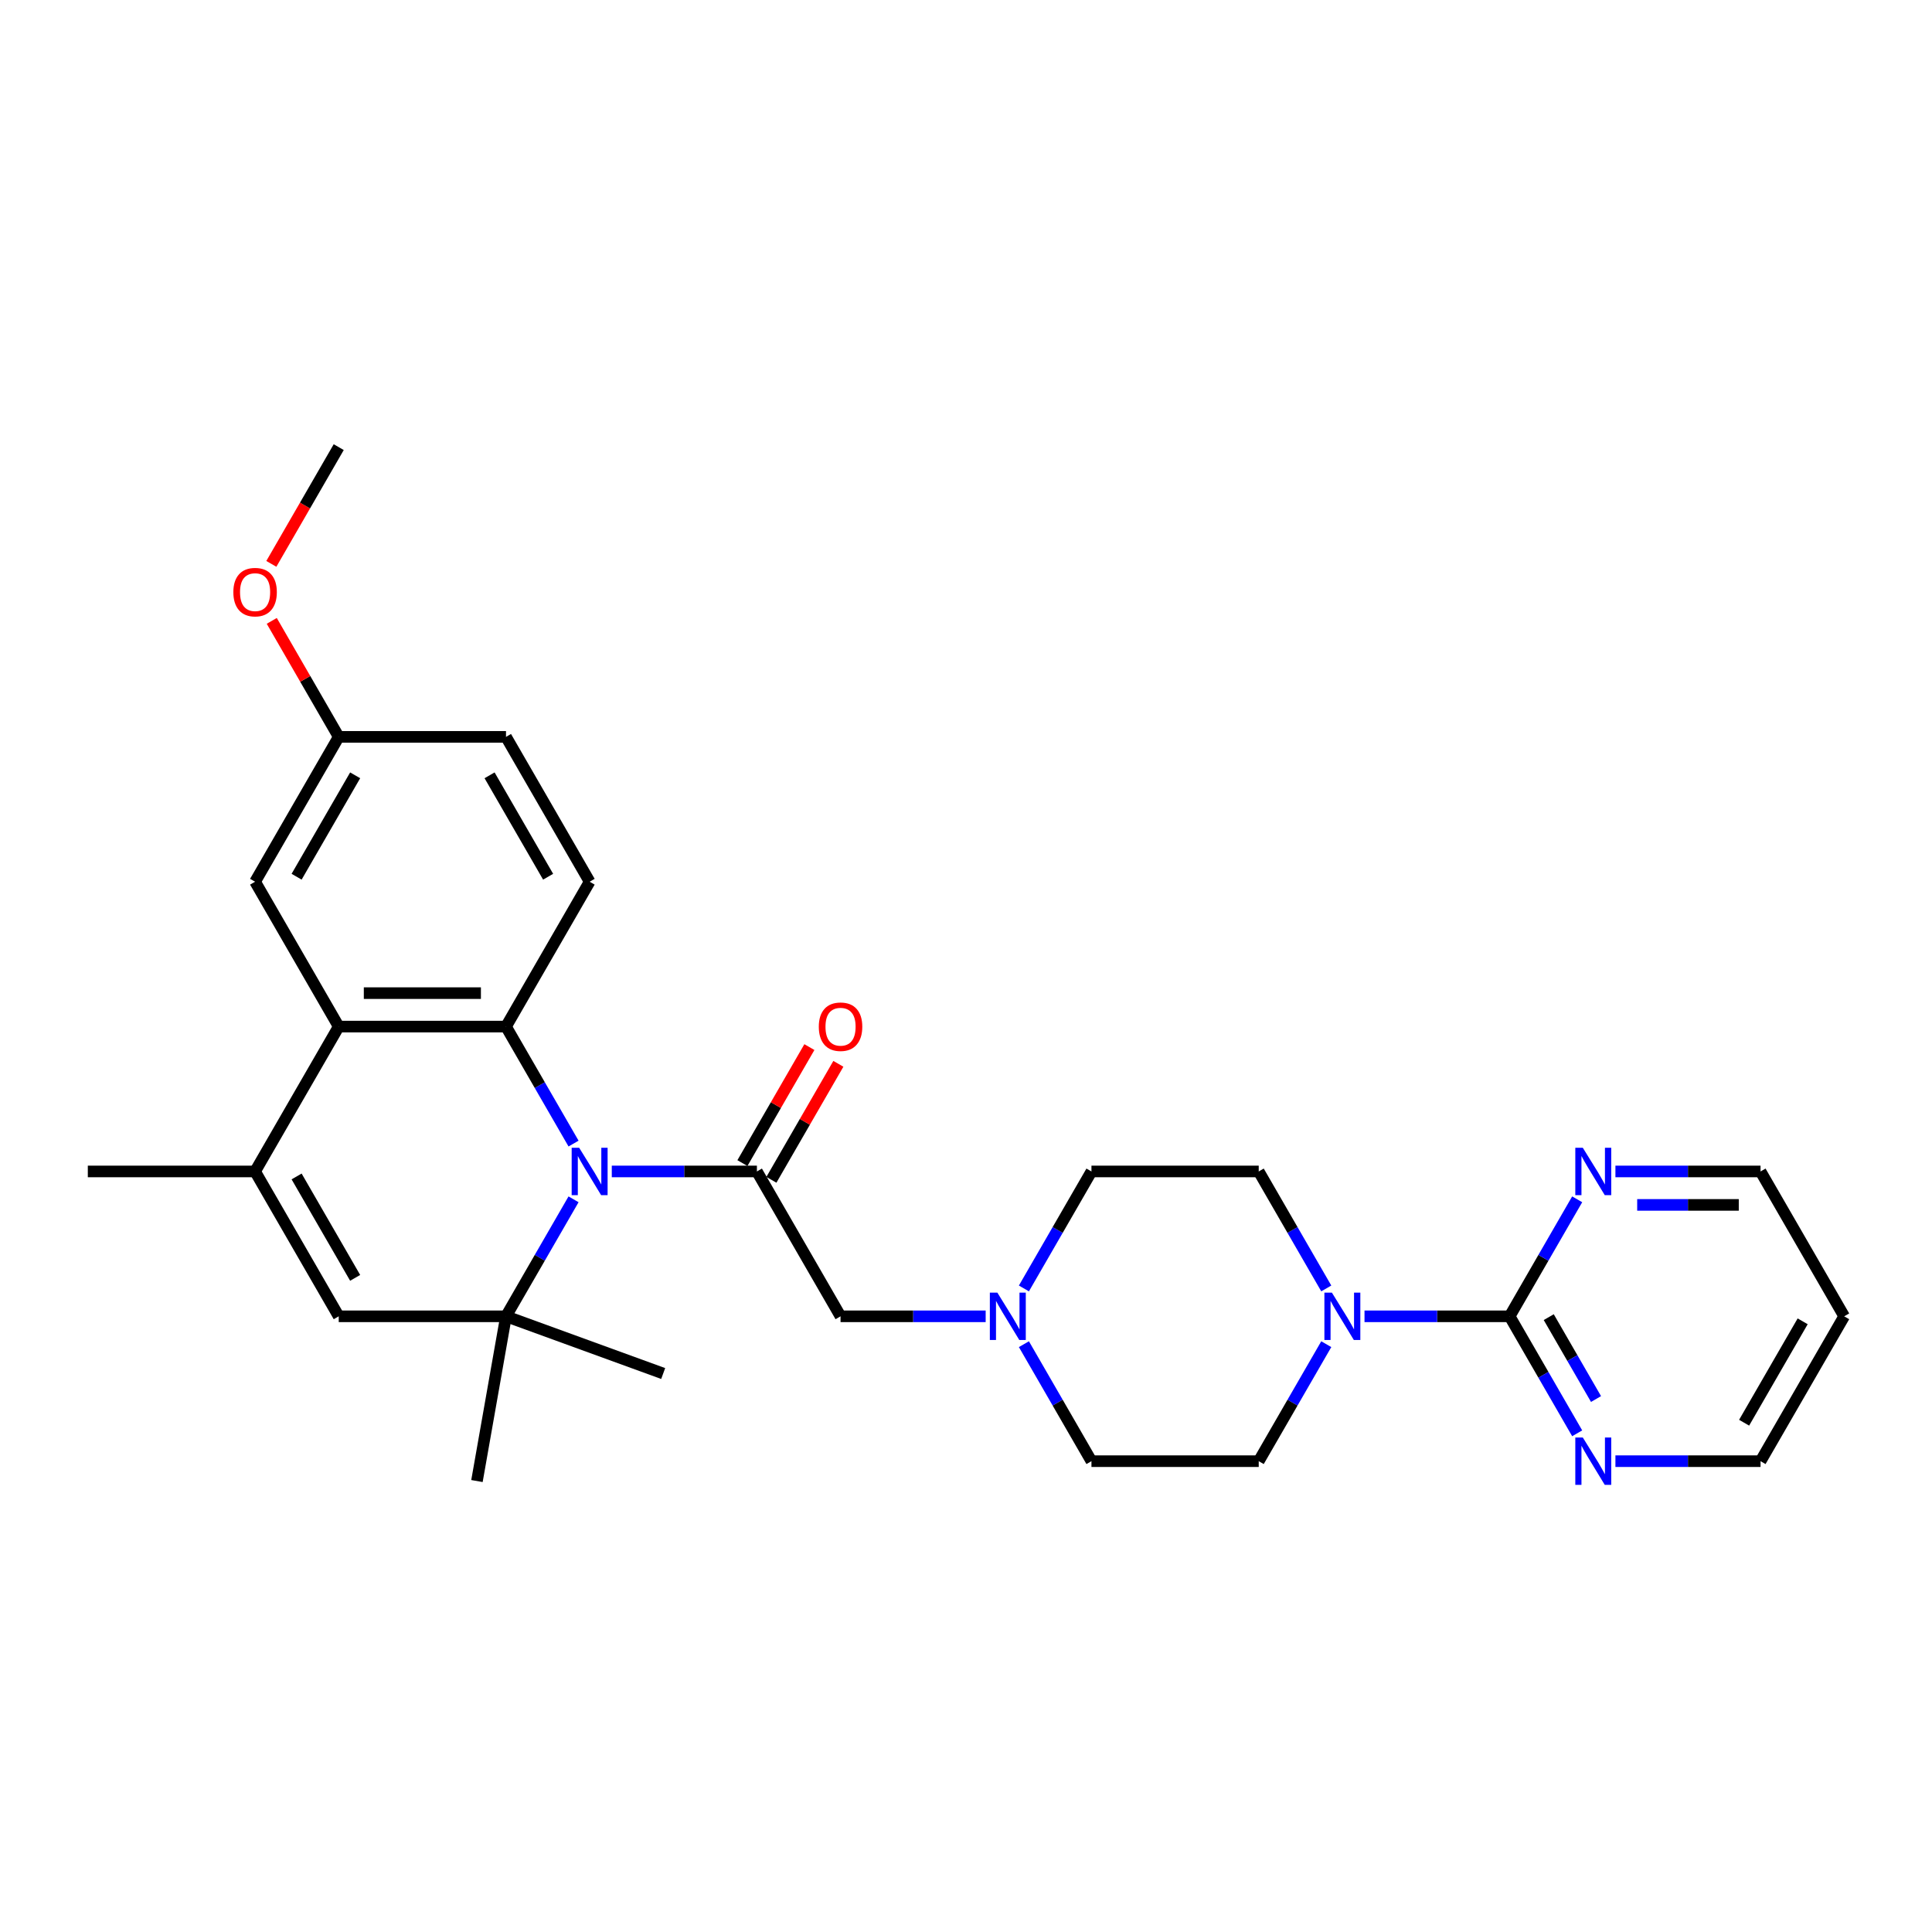 <?xml version='1.0' encoding='iso-8859-1'?>
<svg version='1.1' baseProfile='full'
              xmlns='http://www.w3.org/2000/svg'
                      xmlns:rdkit='http://www.rdkit.org/xml'
                      xmlns:xlink='http://www.w3.org/1999/xlink'
                  xml:space='preserve'
width='1000px' height='1000px' viewBox='0 0 1000 1000'>
<!-- END OF HEADER -->
<rect style='opacity:1.0;fill:#FFFFFF;stroke:none' width='1000' height='1000' x='0' y='0'> </rect>
<path class='bond-0' d='M 296.867,591.917 L 279.386,561.639' style='fill:none;fill-rule:evenodd;stroke:#0000FF;stroke-width:6px;stroke-linecap:butt;stroke-linejoin:miter;stroke-opacity:1' />
<path class='bond-0' d='M 279.386,561.639 L 261.905,531.36' style='fill:none;fill-rule:evenodd;stroke:#000000;stroke-width:6px;stroke-linecap:butt;stroke-linejoin:miter;stroke-opacity:1' />
<path class='bond-1' d='M 296.867,620.765 L 279.386,651.043' style='fill:none;fill-rule:evenodd;stroke:#0000FF;stroke-width:6px;stroke-linecap:butt;stroke-linejoin:miter;stroke-opacity:1' />
<path class='bond-1' d='M 279.386,651.043 L 261.905,681.322' style='fill:none;fill-rule:evenodd;stroke:#000000;stroke-width:6px;stroke-linecap:butt;stroke-linejoin:miter;stroke-opacity:1' />
<path class='bond-2' d='M 316.658,606.341 L 354.216,606.341' style='fill:none;fill-rule:evenodd;stroke:#0000FF;stroke-width:6px;stroke-linecap:butt;stroke-linejoin:miter;stroke-opacity:1' />
<path class='bond-2' d='M 354.216,606.341 L 391.775,606.341' style='fill:none;fill-rule:evenodd;stroke:#000000;stroke-width:6px;stroke-linecap:butt;stroke-linejoin:miter;stroke-opacity:1' />
<path class='bond-3' d='M 261.905,531.36 L 175.325,531.36' style='fill:none;fill-rule:evenodd;stroke:#000000;stroke-width:6px;stroke-linecap:butt;stroke-linejoin:miter;stroke-opacity:1' />
<path class='bond-3' d='M 248.918,514.044 L 188.312,514.044' style='fill:none;fill-rule:evenodd;stroke:#000000;stroke-width:6px;stroke-linecap:butt;stroke-linejoin:miter;stroke-opacity:1' />
<path class='bond-10' d='M 261.905,531.36 L 305.195,456.38' style='fill:none;fill-rule:evenodd;stroke:#000000;stroke-width:6px;stroke-linecap:butt;stroke-linejoin:miter;stroke-opacity:1' />
<path class='bond-5' d='M 261.905,681.322 L 175.325,681.322' style='fill:none;fill-rule:evenodd;stroke:#000000;stroke-width:6px;stroke-linecap:butt;stroke-linejoin:miter;stroke-opacity:1' />
<path class='bond-21' d='M 261.905,681.322 L 246.87,766.586' style='fill:none;fill-rule:evenodd;stroke:#000000;stroke-width:6px;stroke-linecap:butt;stroke-linejoin:miter;stroke-opacity:1' />
<path class='bond-22' d='M 261.905,681.322 L 343.263,710.934' style='fill:none;fill-rule:evenodd;stroke:#000000;stroke-width:6px;stroke-linecap:butt;stroke-linejoin:miter;stroke-opacity:1' />
<path class='bond-9' d='M 391.775,606.341 L 435.065,681.322' style='fill:none;fill-rule:evenodd;stroke:#000000;stroke-width:6px;stroke-linecap:butt;stroke-linejoin:miter;stroke-opacity:1' />
<path class='bond-13' d='M 399.273,610.67 L 416.604,580.652' style='fill:none;fill-rule:evenodd;stroke:#000000;stroke-width:6px;stroke-linecap:butt;stroke-linejoin:miter;stroke-opacity:1' />
<path class='bond-13' d='M 416.604,580.652 L 433.935,550.633' style='fill:none;fill-rule:evenodd;stroke:#FF0000;stroke-width:6px;stroke-linecap:butt;stroke-linejoin:miter;stroke-opacity:1' />
<path class='bond-13' d='M 384.277,602.012 L 401.608,571.994' style='fill:none;fill-rule:evenodd;stroke:#000000;stroke-width:6px;stroke-linecap:butt;stroke-linejoin:miter;stroke-opacity:1' />
<path class='bond-13' d='M 401.608,571.994 L 418.939,541.975' style='fill:none;fill-rule:evenodd;stroke:#FF0000;stroke-width:6px;stroke-linecap:butt;stroke-linejoin:miter;stroke-opacity:1' />
<path class='bond-14' d='M 175.325,531.36 L 132.035,456.38' style='fill:none;fill-rule:evenodd;stroke:#000000;stroke-width:6px;stroke-linecap:butt;stroke-linejoin:miter;stroke-opacity:1' />
<path class='bond-29' d='M 175.325,531.36 L 132.035,606.341' style='fill:none;fill-rule:evenodd;stroke:#000000;stroke-width:6px;stroke-linecap:butt;stroke-linejoin:miter;stroke-opacity:1' />
<path class='bond-4' d='M 132.035,606.341 L 175.325,681.322' style='fill:none;fill-rule:evenodd;stroke:#000000;stroke-width:6px;stroke-linecap:butt;stroke-linejoin:miter;stroke-opacity:1' />
<path class='bond-4' d='M 153.524,608.93 L 183.827,661.416' style='fill:none;fill-rule:evenodd;stroke:#000000;stroke-width:6px;stroke-linecap:butt;stroke-linejoin:miter;stroke-opacity:1' />
<path class='bond-23' d='M 132.035,606.341 L 45.455,606.341' style='fill:none;fill-rule:evenodd;stroke:#000000;stroke-width:6px;stroke-linecap:butt;stroke-linejoin:miter;stroke-opacity:1' />
<path class='bond-6' d='M 781.385,681.322 L 743.827,681.322' style='fill:none;fill-rule:evenodd;stroke:#000000;stroke-width:6px;stroke-linecap:butt;stroke-linejoin:miter;stroke-opacity:1' />
<path class='bond-6' d='M 743.827,681.322 L 706.268,681.322' style='fill:none;fill-rule:evenodd;stroke:#0000FF;stroke-width:6px;stroke-linecap:butt;stroke-linejoin:miter;stroke-opacity:1' />
<path class='bond-11' d='M 781.385,681.322 L 798.866,711.6' style='fill:none;fill-rule:evenodd;stroke:#000000;stroke-width:6px;stroke-linecap:butt;stroke-linejoin:miter;stroke-opacity:1' />
<path class='bond-11' d='M 798.866,711.6 L 816.347,741.878' style='fill:none;fill-rule:evenodd;stroke:#0000FF;stroke-width:6px;stroke-linecap:butt;stroke-linejoin:miter;stroke-opacity:1' />
<path class='bond-11' d='M 801.626,681.747 L 813.862,702.942' style='fill:none;fill-rule:evenodd;stroke:#000000;stroke-width:6px;stroke-linecap:butt;stroke-linejoin:miter;stroke-opacity:1' />
<path class='bond-11' d='M 813.862,702.942 L 826.099,724.136' style='fill:none;fill-rule:evenodd;stroke:#0000FF;stroke-width:6px;stroke-linecap:butt;stroke-linejoin:miter;stroke-opacity:1' />
<path class='bond-12' d='M 781.385,681.322 L 798.866,651.043' style='fill:none;fill-rule:evenodd;stroke:#000000;stroke-width:6px;stroke-linecap:butt;stroke-linejoin:miter;stroke-opacity:1' />
<path class='bond-12' d='M 798.866,651.043 L 816.347,620.765' style='fill:none;fill-rule:evenodd;stroke:#0000FF;stroke-width:6px;stroke-linecap:butt;stroke-linejoin:miter;stroke-opacity:1' />
<path class='bond-7' d='M 686.477,666.897 L 668.996,636.619' style='fill:none;fill-rule:evenodd;stroke:#0000FF;stroke-width:6px;stroke-linecap:butt;stroke-linejoin:miter;stroke-opacity:1' />
<path class='bond-7' d='M 668.996,636.619 L 651.515,606.341' style='fill:none;fill-rule:evenodd;stroke:#000000;stroke-width:6px;stroke-linecap:butt;stroke-linejoin:miter;stroke-opacity:1' />
<path class='bond-31' d='M 686.477,695.746 L 668.996,726.024' style='fill:none;fill-rule:evenodd;stroke:#0000FF;stroke-width:6px;stroke-linecap:butt;stroke-linejoin:miter;stroke-opacity:1' />
<path class='bond-31' d='M 668.996,726.024 L 651.515,756.302' style='fill:none;fill-rule:evenodd;stroke:#000000;stroke-width:6px;stroke-linecap:butt;stroke-linejoin:miter;stroke-opacity:1' />
<path class='bond-8' d='M 510.182,681.322 L 472.623,681.322' style='fill:none;fill-rule:evenodd;stroke:#0000FF;stroke-width:6px;stroke-linecap:butt;stroke-linejoin:miter;stroke-opacity:1' />
<path class='bond-8' d='M 472.623,681.322 L 435.065,681.322' style='fill:none;fill-rule:evenodd;stroke:#000000;stroke-width:6px;stroke-linecap:butt;stroke-linejoin:miter;stroke-opacity:1' />
<path class='bond-17' d='M 529.973,695.746 L 547.454,726.024' style='fill:none;fill-rule:evenodd;stroke:#0000FF;stroke-width:6px;stroke-linecap:butt;stroke-linejoin:miter;stroke-opacity:1' />
<path class='bond-17' d='M 547.454,726.024 L 564.935,756.302' style='fill:none;fill-rule:evenodd;stroke:#000000;stroke-width:6px;stroke-linecap:butt;stroke-linejoin:miter;stroke-opacity:1' />
<path class='bond-18' d='M 529.973,666.897 L 547.454,636.619' style='fill:none;fill-rule:evenodd;stroke:#0000FF;stroke-width:6px;stroke-linecap:butt;stroke-linejoin:miter;stroke-opacity:1' />
<path class='bond-18' d='M 547.454,636.619 L 564.935,606.341' style='fill:none;fill-rule:evenodd;stroke:#000000;stroke-width:6px;stroke-linecap:butt;stroke-linejoin:miter;stroke-opacity:1' />
<path class='bond-20' d='M 305.195,456.38 L 261.905,381.399' style='fill:none;fill-rule:evenodd;stroke:#000000;stroke-width:6px;stroke-linecap:butt;stroke-linejoin:miter;stroke-opacity:1' />
<path class='bond-20' d='M 283.705,453.791 L 253.402,401.304' style='fill:none;fill-rule:evenodd;stroke:#000000;stroke-width:6px;stroke-linecap:butt;stroke-linejoin:miter;stroke-opacity:1' />
<path class='bond-27' d='M 836.139,756.302 L 873.697,756.302' style='fill:none;fill-rule:evenodd;stroke:#0000FF;stroke-width:6px;stroke-linecap:butt;stroke-linejoin:miter;stroke-opacity:1' />
<path class='bond-27' d='M 873.697,756.302 L 911.255,756.302' style='fill:none;fill-rule:evenodd;stroke:#000000;stroke-width:6px;stroke-linecap:butt;stroke-linejoin:miter;stroke-opacity:1' />
<path class='bond-26' d='M 836.139,606.341 L 873.697,606.341' style='fill:none;fill-rule:evenodd;stroke:#0000FF;stroke-width:6px;stroke-linecap:butt;stroke-linejoin:miter;stroke-opacity:1' />
<path class='bond-26' d='M 873.697,606.341 L 911.255,606.341' style='fill:none;fill-rule:evenodd;stroke:#000000;stroke-width:6px;stroke-linecap:butt;stroke-linejoin:miter;stroke-opacity:1' />
<path class='bond-26' d='M 847.406,623.657 L 873.697,623.657' style='fill:none;fill-rule:evenodd;stroke:#0000FF;stroke-width:6px;stroke-linecap:butt;stroke-linejoin:miter;stroke-opacity:1' />
<path class='bond-26' d='M 873.697,623.657 L 899.988,623.657' style='fill:none;fill-rule:evenodd;stroke:#000000;stroke-width:6px;stroke-linecap:butt;stroke-linejoin:miter;stroke-opacity:1' />
<path class='bond-30' d='M 132.035,456.38 L 175.325,381.399' style='fill:none;fill-rule:evenodd;stroke:#000000;stroke-width:6px;stroke-linecap:butt;stroke-linejoin:miter;stroke-opacity:1' />
<path class='bond-30' d='M 153.524,453.791 L 183.827,401.304' style='fill:none;fill-rule:evenodd;stroke:#000000;stroke-width:6px;stroke-linecap:butt;stroke-linejoin:miter;stroke-opacity:1' />
<path class='bond-15' d='M 651.515,756.302 L 564.935,756.302' style='fill:none;fill-rule:evenodd;stroke:#000000;stroke-width:6px;stroke-linecap:butt;stroke-linejoin:miter;stroke-opacity:1' />
<path class='bond-16' d='M 651.515,606.341 L 564.935,606.341' style='fill:none;fill-rule:evenodd;stroke:#000000;stroke-width:6px;stroke-linecap:butt;stroke-linejoin:miter;stroke-opacity:1' />
<path class='bond-19' d='M 175.325,381.399 L 261.905,381.399' style='fill:none;fill-rule:evenodd;stroke:#000000;stroke-width:6px;stroke-linecap:butt;stroke-linejoin:miter;stroke-opacity:1' />
<path class='bond-25' d='M 175.325,381.399 L 157.994,351.381' style='fill:none;fill-rule:evenodd;stroke:#000000;stroke-width:6px;stroke-linecap:butt;stroke-linejoin:miter;stroke-opacity:1' />
<path class='bond-25' d='M 157.994,351.381 L 140.662,321.362' style='fill:none;fill-rule:evenodd;stroke:#FF0000;stroke-width:6px;stroke-linecap:butt;stroke-linejoin:miter;stroke-opacity:1' />
<path class='bond-24' d='M 954.545,681.322 L 911.255,606.341' style='fill:none;fill-rule:evenodd;stroke:#000000;stroke-width:6px;stroke-linecap:butt;stroke-linejoin:miter;stroke-opacity:1' />
<path class='bond-32' d='M 954.545,681.322 L 911.255,756.302' style='fill:none;fill-rule:evenodd;stroke:#000000;stroke-width:6px;stroke-linecap:butt;stroke-linejoin:miter;stroke-opacity:1' />
<path class='bond-32' d='M 933.056,683.911 L 902.753,736.397' style='fill:none;fill-rule:evenodd;stroke:#000000;stroke-width:6px;stroke-linecap:butt;stroke-linejoin:miter;stroke-opacity:1' />
<path class='bond-28' d='M 140.442,291.856 L 157.884,261.647' style='fill:none;fill-rule:evenodd;stroke:#FF0000;stroke-width:6px;stroke-linecap:butt;stroke-linejoin:miter;stroke-opacity:1' />
<path class='bond-28' d='M 157.884,261.647 L 175.325,231.438' style='fill:none;fill-rule:evenodd;stroke:#000000;stroke-width:6px;stroke-linecap:butt;stroke-linejoin:miter;stroke-opacity:1' />
<path  class='atom-0' d='M 299.775 594.081
L 307.81 607.068
Q 308.606 608.35, 309.887 610.67
Q 311.169 612.99, 311.238 613.129
L 311.238 594.081
L 314.494 594.081
L 314.494 618.601
L 311.134 618.601
L 302.511 604.402
Q 301.506 602.739, 300.433 600.834
Q 299.394 598.93, 299.082 598.341
L 299.082 618.601
L 295.896 618.601
L 295.896 594.081
L 299.775 594.081
' fill='#0000FF'/>
<path  class='atom-8' d='M 689.385 669.062
L 697.42 682.049
Q 698.216 683.33, 699.498 685.651
Q 700.779 687.971, 700.848 688.109
L 700.848 669.062
L 704.104 669.062
L 704.104 693.581
L 700.745 693.581
L 692.121 679.382
Q 691.117 677.72, 690.043 675.815
Q 689.004 673.91, 688.693 673.322
L 688.693 693.581
L 685.506 693.581
L 685.506 669.062
L 689.385 669.062
' fill='#0000FF'/>
<path  class='atom-9' d='M 516.225 669.062
L 524.26 682.049
Q 525.056 683.33, 526.338 685.651
Q 527.619 687.971, 527.688 688.109
L 527.688 669.062
L 530.944 669.062
L 530.944 693.581
L 527.584 693.581
L 518.961 679.382
Q 517.957 677.72, 516.883 675.815
Q 515.844 673.91, 515.532 673.322
L 515.532 693.581
L 512.346 693.581
L 512.346 669.062
L 516.225 669.062
' fill='#0000FF'/>
<path  class='atom-12' d='M 819.255 744.042
L 827.29 757.029
Q 828.087 758.311, 829.368 760.631
Q 830.649 762.951, 830.719 763.09
L 830.719 744.042
L 833.974 744.042
L 833.974 768.562
L 830.615 768.562
L 821.991 754.363
Q 820.987 752.7, 819.913 750.796
Q 818.874 748.891, 818.563 748.302
L 818.563 768.562
L 815.377 768.562
L 815.377 744.042
L 819.255 744.042
' fill='#0000FF'/>
<path  class='atom-13' d='M 819.255 594.081
L 827.29 607.068
Q 828.087 608.35, 829.368 610.67
Q 830.649 612.99, 830.719 613.129
L 830.719 594.081
L 833.974 594.081
L 833.974 618.601
L 830.615 618.601
L 821.991 604.402
Q 820.987 602.739, 819.913 600.834
Q 818.874 598.93, 818.563 598.341
L 818.563 618.601
L 815.377 618.601
L 815.377 594.081
L 819.255 594.081
' fill='#0000FF'/>
<path  class='atom-14' d='M 423.81 531.43
Q 423.81 525.542, 426.719 522.252
Q 429.628 518.962, 435.065 518.962
Q 440.502 518.962, 443.411 522.252
Q 446.32 525.542, 446.32 531.43
Q 446.32 537.386, 443.377 540.78
Q 440.433 544.14, 435.065 544.14
Q 429.662 544.14, 426.719 540.78
Q 423.81 537.421, 423.81 531.43
M 435.065 541.369
Q 438.805 541.369, 440.814 538.876
Q 442.857 536.347, 442.857 531.43
Q 442.857 526.616, 440.814 524.192
Q 438.805 521.733, 435.065 521.733
Q 431.325 521.733, 429.281 524.157
Q 427.273 526.581, 427.273 531.43
Q 427.273 536.382, 429.281 538.876
Q 431.325 541.369, 435.065 541.369
' fill='#FF0000'/>
<path  class='atom-26' d='M 120.779 306.488
Q 120.779 300.601, 123.688 297.311
Q 126.597 294.02, 132.035 294.02
Q 137.472 294.02, 140.381 297.311
Q 143.29 300.601, 143.29 306.488
Q 143.29 312.445, 140.346 315.839
Q 137.403 319.198, 132.035 319.198
Q 126.632 319.198, 123.688 315.839
Q 120.779 312.479, 120.779 306.488
M 132.035 316.427
Q 135.775 316.427, 137.784 313.934
Q 139.827 311.406, 139.827 306.488
Q 139.827 301.674, 137.784 299.25
Q 135.775 296.791, 132.035 296.791
Q 128.294 296.791, 126.251 299.215
Q 124.242 301.64, 124.242 306.488
Q 124.242 311.44, 126.251 313.934
Q 128.294 316.427, 132.035 316.427
' fill='#FF0000'/>
</svg>
